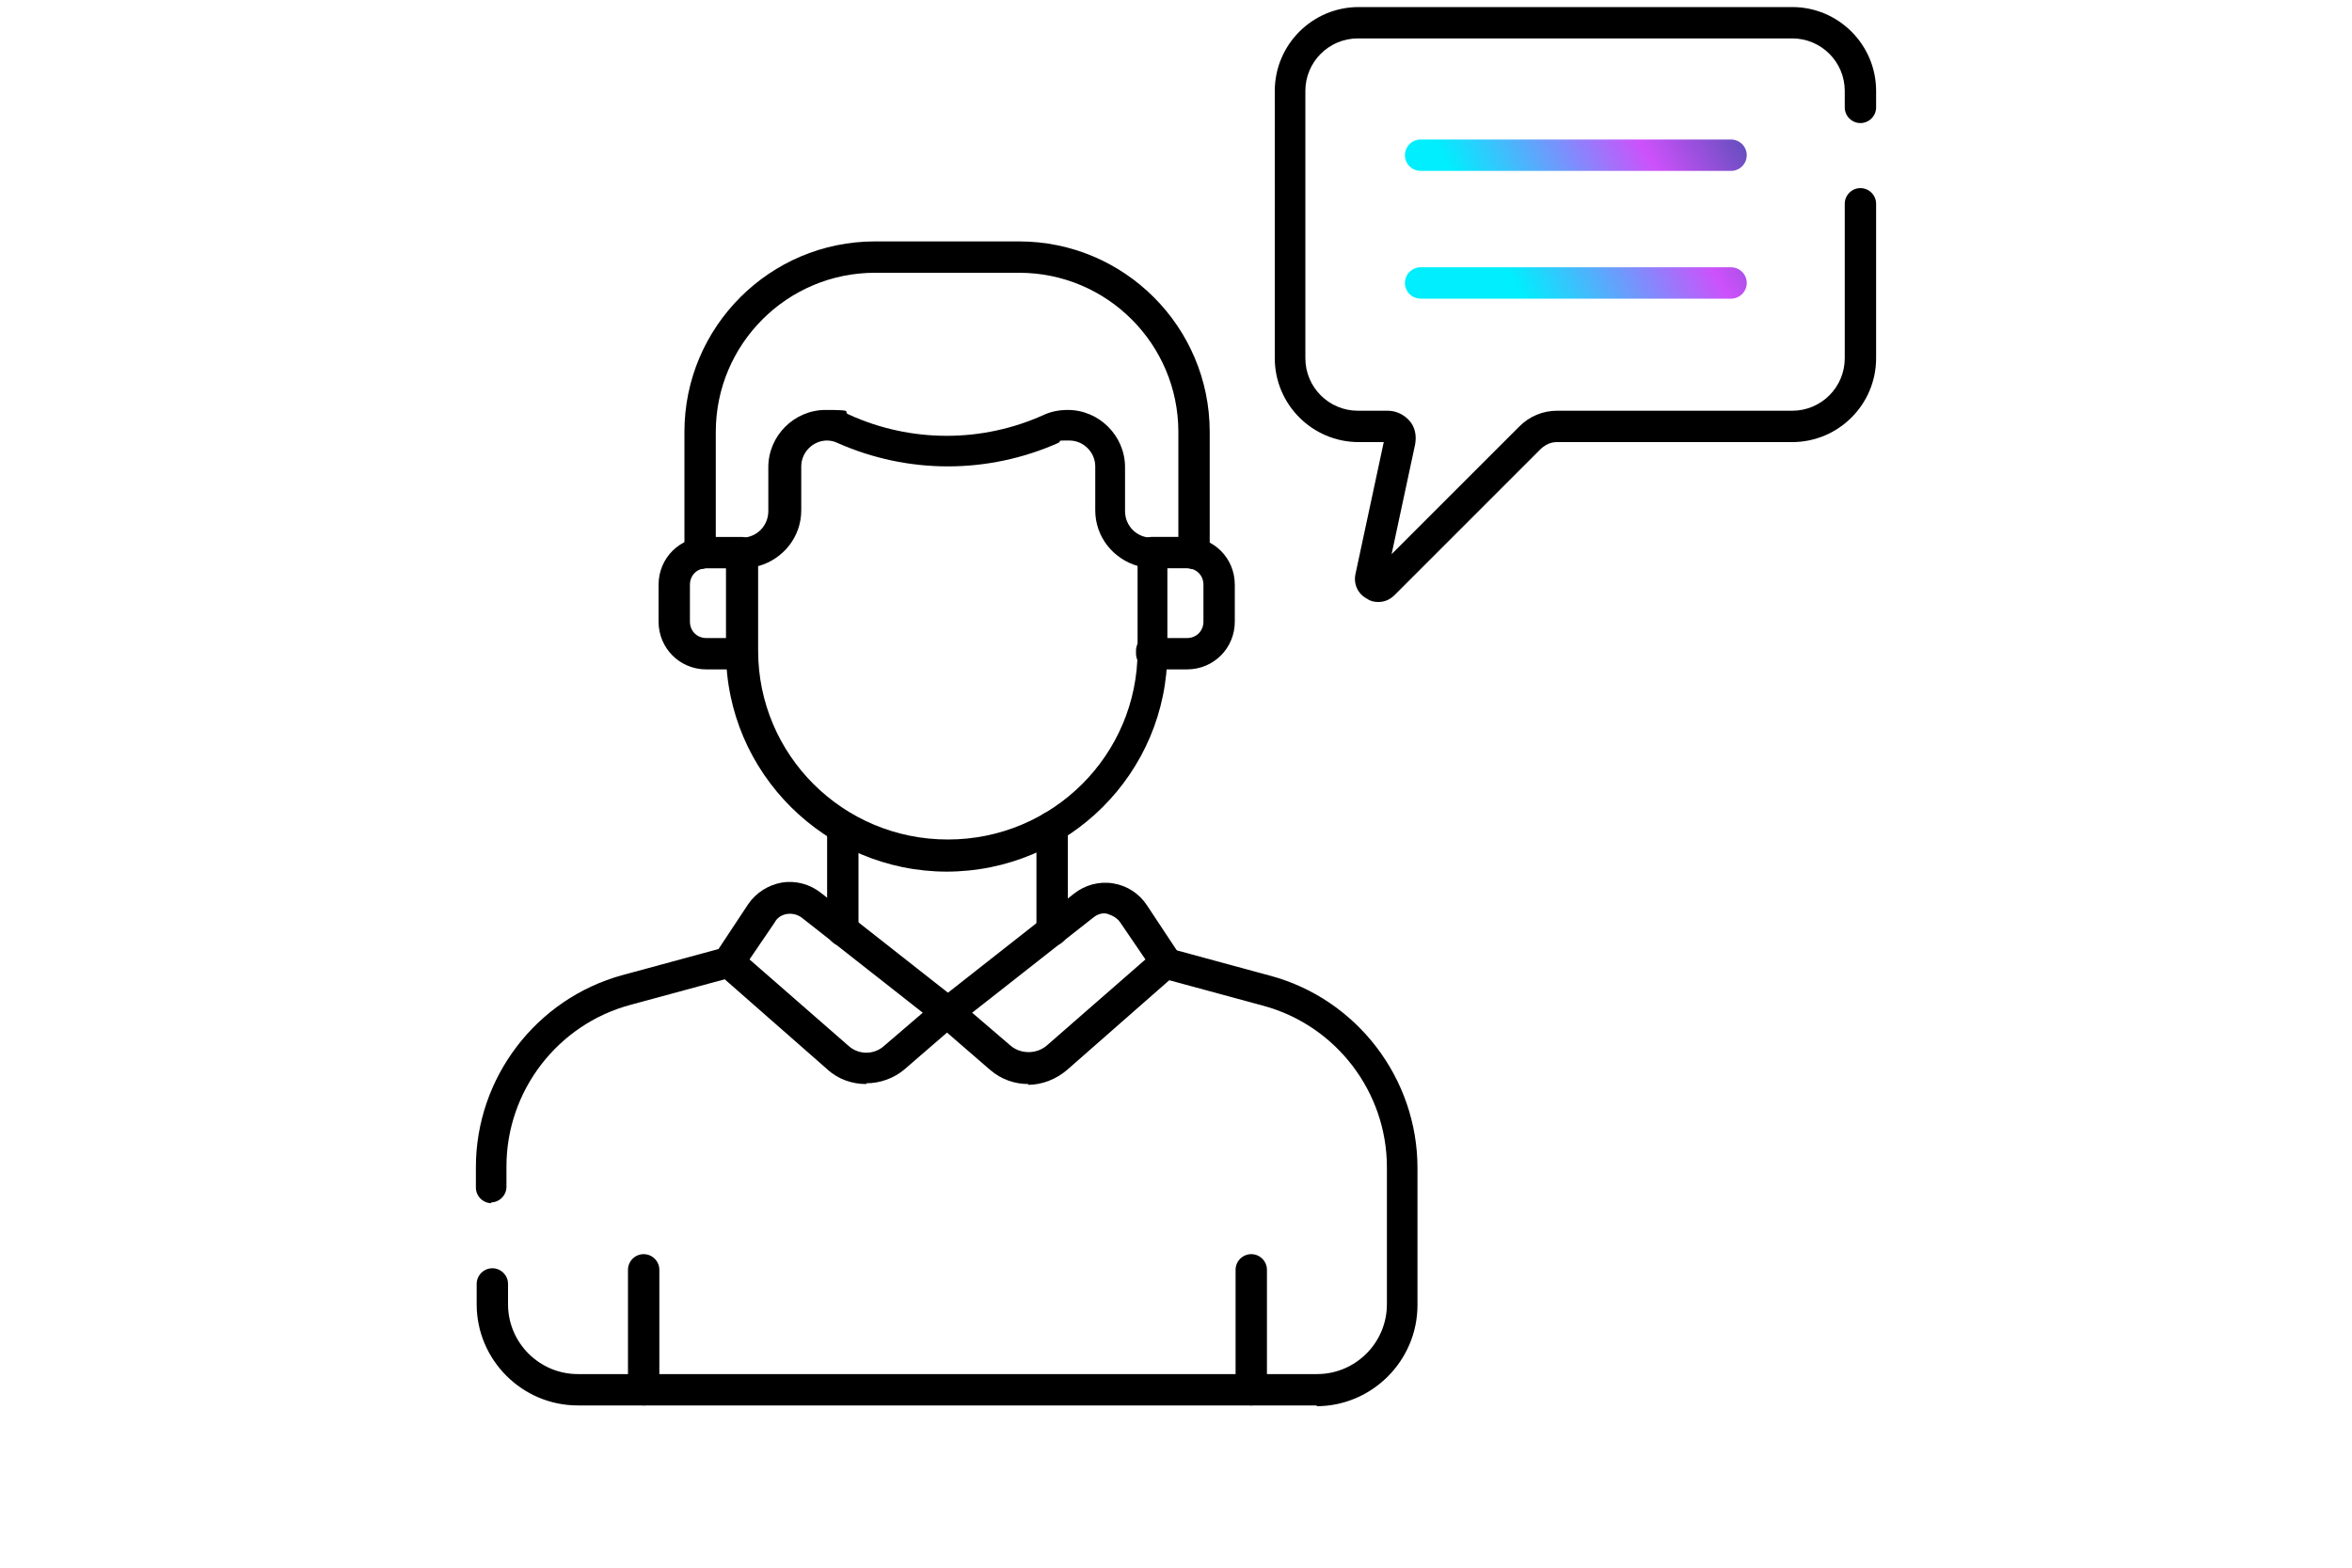 <?xml version="1.0" encoding="UTF-8"?>
<svg id="Ebene_1" data-name="Ebene 1" xmlns="http://www.w3.org/2000/svg" xmlns:xlink="http://www.w3.org/1999/xlink" version="1.1" viewBox="0 0 300 200">
  <desc>Icon Möglichkeiten prüfen</desc>
<defs>
    <style>
      .cls-1 {
        fill: url(#Unbenannter_Verlauf);
      }

      .cls-1, .cls-2, .cls-3, .cls-4 {
        stroke-width: 0px;
      }

      .cls-5 {
        clip-path: url(#clippath);
      }

      .cls-2 {
        fill: none;
      }

      .cls-6 {
        clip-path: url(#clippath-1);
      }

      .cls-3 {
        fill: #000;
      }

      .cls-4 {
        fill: url(#Unbenannter_Verlauf_2);
      }
    </style>
    <clipPath id="clippath">
      <rect class="cls-2" x="60.1" y=".2" width="179.8" height="179.8"/>
    </clipPath>
    <clipPath id="clippath-1">
      <rect class="cls-2" x="60.1" y=".2" width="179.8" height="179.8"/>
    </clipPath>
    <linearGradient id="Unbenannter_Verlauf" data-name="Unbenannter Verlauf" x1="227.7" y1="295.5" x2="188.2" y2="272.9" gradientTransform="translate(0 300) scale(1 -1)" gradientUnits="userSpaceOnUse">
      <stop offset="0" stop-color="#004d82"/>
      <stop offset=".5" stop-color="#cd51fb"/>
      <stop offset="1" stop-color="#00eefd"/>
    </linearGradient>
    <linearGradient id="Unbenannter_Verlauf_2" data-name="Unbenannter Verlauf 2" x1="234.7" y1="283.2" x2="195.2" y2="260.6" gradientTransform="translate(0 300) scale(1 -1)" gradientUnits="userSpaceOnUse">
      <stop offset="0" stop-color="#004d82"/>
      <stop offset=".5" stop-color="#cd51fb"/>
      <stop offset="1" stop-color="#00eefd"/>
    </linearGradient>
  </defs>
  <g id="g2055">
    <g id="g2057">
      <g class="cls-5">
        <g id="g2059">
          <g id="g2065">
            <path class="cls-3" d="M82.1,179.3c-1.1,0-2-.9-2-2v-15.3c0-1.1.9-2,2-2s2,.9,2,2v15.3c0,1.1-.9,2-2,2Z"/>
          </g>
          <g id="g2069">
            <path class="cls-3" d="M159.6,179.3c-1.1,0-2-.9-2-2v-15.3c0-1.1.9-2,2-2s2,.9,2,2v15.3c0,1.1-.9,2-2,2Z"/>
          </g>
        </g>
      </g>
    </g>
    <g id="g2081">
      <g class="cls-6">
        <g id="g2083">
          <g id="g2089">
            <path class="cls-3" d="M120.8,111.2c-15.5,0-28.2-12.6-28.2-28.1v-12.5c0-1.1.9-2,2-2,1.9,0,3.4-1.5,3.4-3.4v-5.6c0-4,3.3-7.3,7.3-7.3s2,.2,3,.6c7.9,3.6,17,3.6,24.9,0,.9-.4,1.9-.6,3-.6,4,0,7.3,3.3,7.3,7.3v5.6c0,1.9,1.5,3.4,3.4,3.4s2,.9,2,2v12.5c0,15.5-12.6,28.1-28.2,28.1h0ZM96.7,72.2v10.8c0,13.3,10.8,24.1,24.2,24.1s24.2-10.8,24.2-24.1v-10.8c-3.1-.9-5.4-3.7-5.4-7.1v-5.6c0-1.8-1.5-3.3-3.3-3.3s-.9,0-1.4.3c-9,4-19.2,4-28.2,0-.4-.2-.9-.3-1.3-.3-1.8,0-3.3,1.5-3.3,3.3v5.6c0,3.4-2.3,6.2-5.4,7.1Z"/>
          </g>
          <g id="g2093">
            <path class="cls-3" d="M94.7,85.4h-4.6c-3.4,0-6.1-2.7-6.1-6.1v-4.7c0-3.4,2.7-6.1,6.1-6.1h4.5c1.1,0,2,.9,2,2s-.9,2-2,2h-4.5c-1.2,0-2.1.9-2.1,2.1v4.7c0,1.2.9,2.1,2.1,2.1h3.3c.3-.2.8-.4,1.2-.4,1.1,0,2,.9,2,2v.4c0,.5-.2,1.1-.6,1.4-.4.4-.9.6-1.4.6Z"/>
          </g>
          <g id="g2097">
            <path class="cls-3" d="M151.5,85.4h-4.6c-.5,0-1.1-.2-1.4-.6-.4-.4-.6-.9-.6-1.4v-.4c0-1.1.9-2,2-2s.9.1,1.2.4h3.3c1.2,0,2.1-.9,2.1-2.1v-4.7c0-1.2-.9-2.1-2.1-2.1h-4.5c-1.1,0-2-.9-2-2s.9-2,2-2h4.5c3.4,0,6.1,2.7,6.1,6.1v4.7c0,3.4-2.7,6.1-6.1,6.1h0Z"/>
          </g>
          <g id="g2101">
            <path class="cls-3" d="M152.3,72.6c-1.1,0-2-.9-2-2v-15.5c0-11.2-9.1-20.3-20.3-20.3h-18.4c-11.2,0-20.3,9.1-20.3,20.3v15.5c0,1.1-.9,2-2,2s-2-.9-2-2v-15.5c0-13.4,10.9-24.3,24.3-24.3h18.4c13.4,0,24.3,10.9,24.3,24.3v15.5c0,1.1-.9,2-2,2Z"/>
          </g>
          <g id="g2105">
            <path class="cls-3" d="M131.2,138.3c-1.8,0-3.5-.6-4.9-1.8l-6.7-5.8c-.4-.4-.7-1-.7-1.6s.3-1.2.8-1.5l17.3-13.6c1.4-1.1,3.2-1.6,5-1.3,1.8.3,3.3,1.3,4.3,2.8l4.1,6.2c.6.8.4,2-.4,2.6l-13.9,12.2c-1.4,1.2-3.2,1.9-5,1.9h0ZM124,129.2l4.9,4.2c1.3,1.1,3.3,1.1,4.6,0l12.6-11-3.2-4.7c-.4-.6-1-.9-1.6-1.1s-1.3,0-1.9.5l-15.4,12.1h0Z"/>
          </g>
          <g id="g2109">
            <path class="cls-3" d="M110.5,138.3c-1.8,0-3.6-.6-5-1.9l-13.9-12.2c-.8-.7-.9-1.8-.3-2.6l4.1-6.2c1-1.5,2.6-2.5,4.3-2.8,1.8-.3,3.6.2,5,1.3l17.3,13.6c.5.4.8.9.8,1.5s-.2,1.2-.7,1.6l-6.7,5.8c-1.4,1.2-3.2,1.8-4.9,1.8h0ZM95.6,122.4l12.6,11c1.3,1.2,3.3,1.2,4.6,0l4.9-4.2-15.4-12.1c-.5-.4-1.2-.6-1.9-.5-.7.1-1.3.5-1.6,1.1l-3.2,4.7h0Z"/>
          </g>
          <g id="g2113">
            <path class="cls-3" d="M168,179.3h-94.3c-7.1,0-12.9-5.8-12.9-12.9v-2.6c0-1.1.9-2,2-2s2,.9,2,2v2.6c0,4.9,4,8.9,8.9,8.9h94.3c4.9,0,8.9-4,8.9-8.9v-17.5c0-9.6-6.5-18.1-15.8-20.6l-12.9-3.5c-1.1-.3-1.7-1.4-1.4-2.4s1.4-1.7,2.4-1.4l12.9,3.5c11,3,18.7,13.1,18.7,24.5v17.5c0,7.1-5.8,12.9-12.9,12.9h0Z"/>
          </g>
          <g id="g2117">
            <path class="cls-3" d="M62.7,153.5c-1.1,0-2-.9-2-2v-2.6c0-11.4,7.7-21.5,18.7-24.5l12.9-3.5c1.1-.3,2.2.3,2.4,1.4s-.3,2.2-1.4,2.4l-12.9,3.5c-9.3,2.5-15.8,11-15.8,20.6v2.6c0,1.1-.9,2-2,2h0Z"/>
          </g>
          <g id="g2121">
            <path class="cls-3" d="M134.2,120.7c-1.1,0-2-.9-2-2v-13.2c0-1.1.9-2,2-2s2,.9,2,2v13.2c0,1.1-.9,2-2,2h0Z"/>
          </g>
          <g id="g2125">
            <path class="cls-3" d="M107.5,120.7c-1.1,0-2-.9-2-2v-13.2c0-1.1.9-2,2-2s2,.9,2,2v13.2c0,1.1-.9,2-2,2h0Z"/>
          </g>
          <g id="g2129">
            <path class="cls-3" d="M175.8,76.8c-.5,0-1-.1-1.4-.4-1.2-.6-1.8-1.9-1.5-3.2l3.6-16.8h-3.2c-5.9,0-10.7-4.8-10.7-10.7V11.6c0-5.9,4.8-10.7,10.7-10.7h55.3c5.9,0,10.7,4.8,10.7,10.7v2.1c0,1.1-.9,2-2,2s-2-.9-2-2v-2.1c0-3.7-3-6.7-6.7-6.7h-55.4c-3.7,0-6.7,3-6.7,6.7v34.1c0,3.7,3,6.7,6.7,6.7h3.8c1.1,0,2.1.5,2.8,1.3.7.8.9,1.9.7,3l-3,14,16.3-16.3c1.3-1.3,3-2,4.8-2h30c3.7,0,6.7-3,6.7-6.7v-19.7c0-1.1.9-2,2-2s2,.9,2,2v19.7c0,5.9-4.8,10.7-10.7,10.7h-30c-.8,0-1.4.3-2,.8l-18.7,18.7c-.6.6-1.3.9-2.1.9h0Z"/>
          </g>
        </g>
      </g>
    </g>
  </g>
  <g id="g2073">
    <path class="cls-1" d="M220.8,21.8h-39.6c-1.1,0-2-.9-2-2s.9-2,2-2h39.6c1.1,0,2,.9,2,2s-.9,2-2,2Z"/>
  </g>
  <g id="g2077">
    <path class="cls-4" d="M220.8,38.1h-39.6c-1.1,0-2-.9-2-2s.9-2,2-2h39.6c1.1,0,2,.9,2,2s-.9,2-2,2Z"/>
  </g>
</svg>